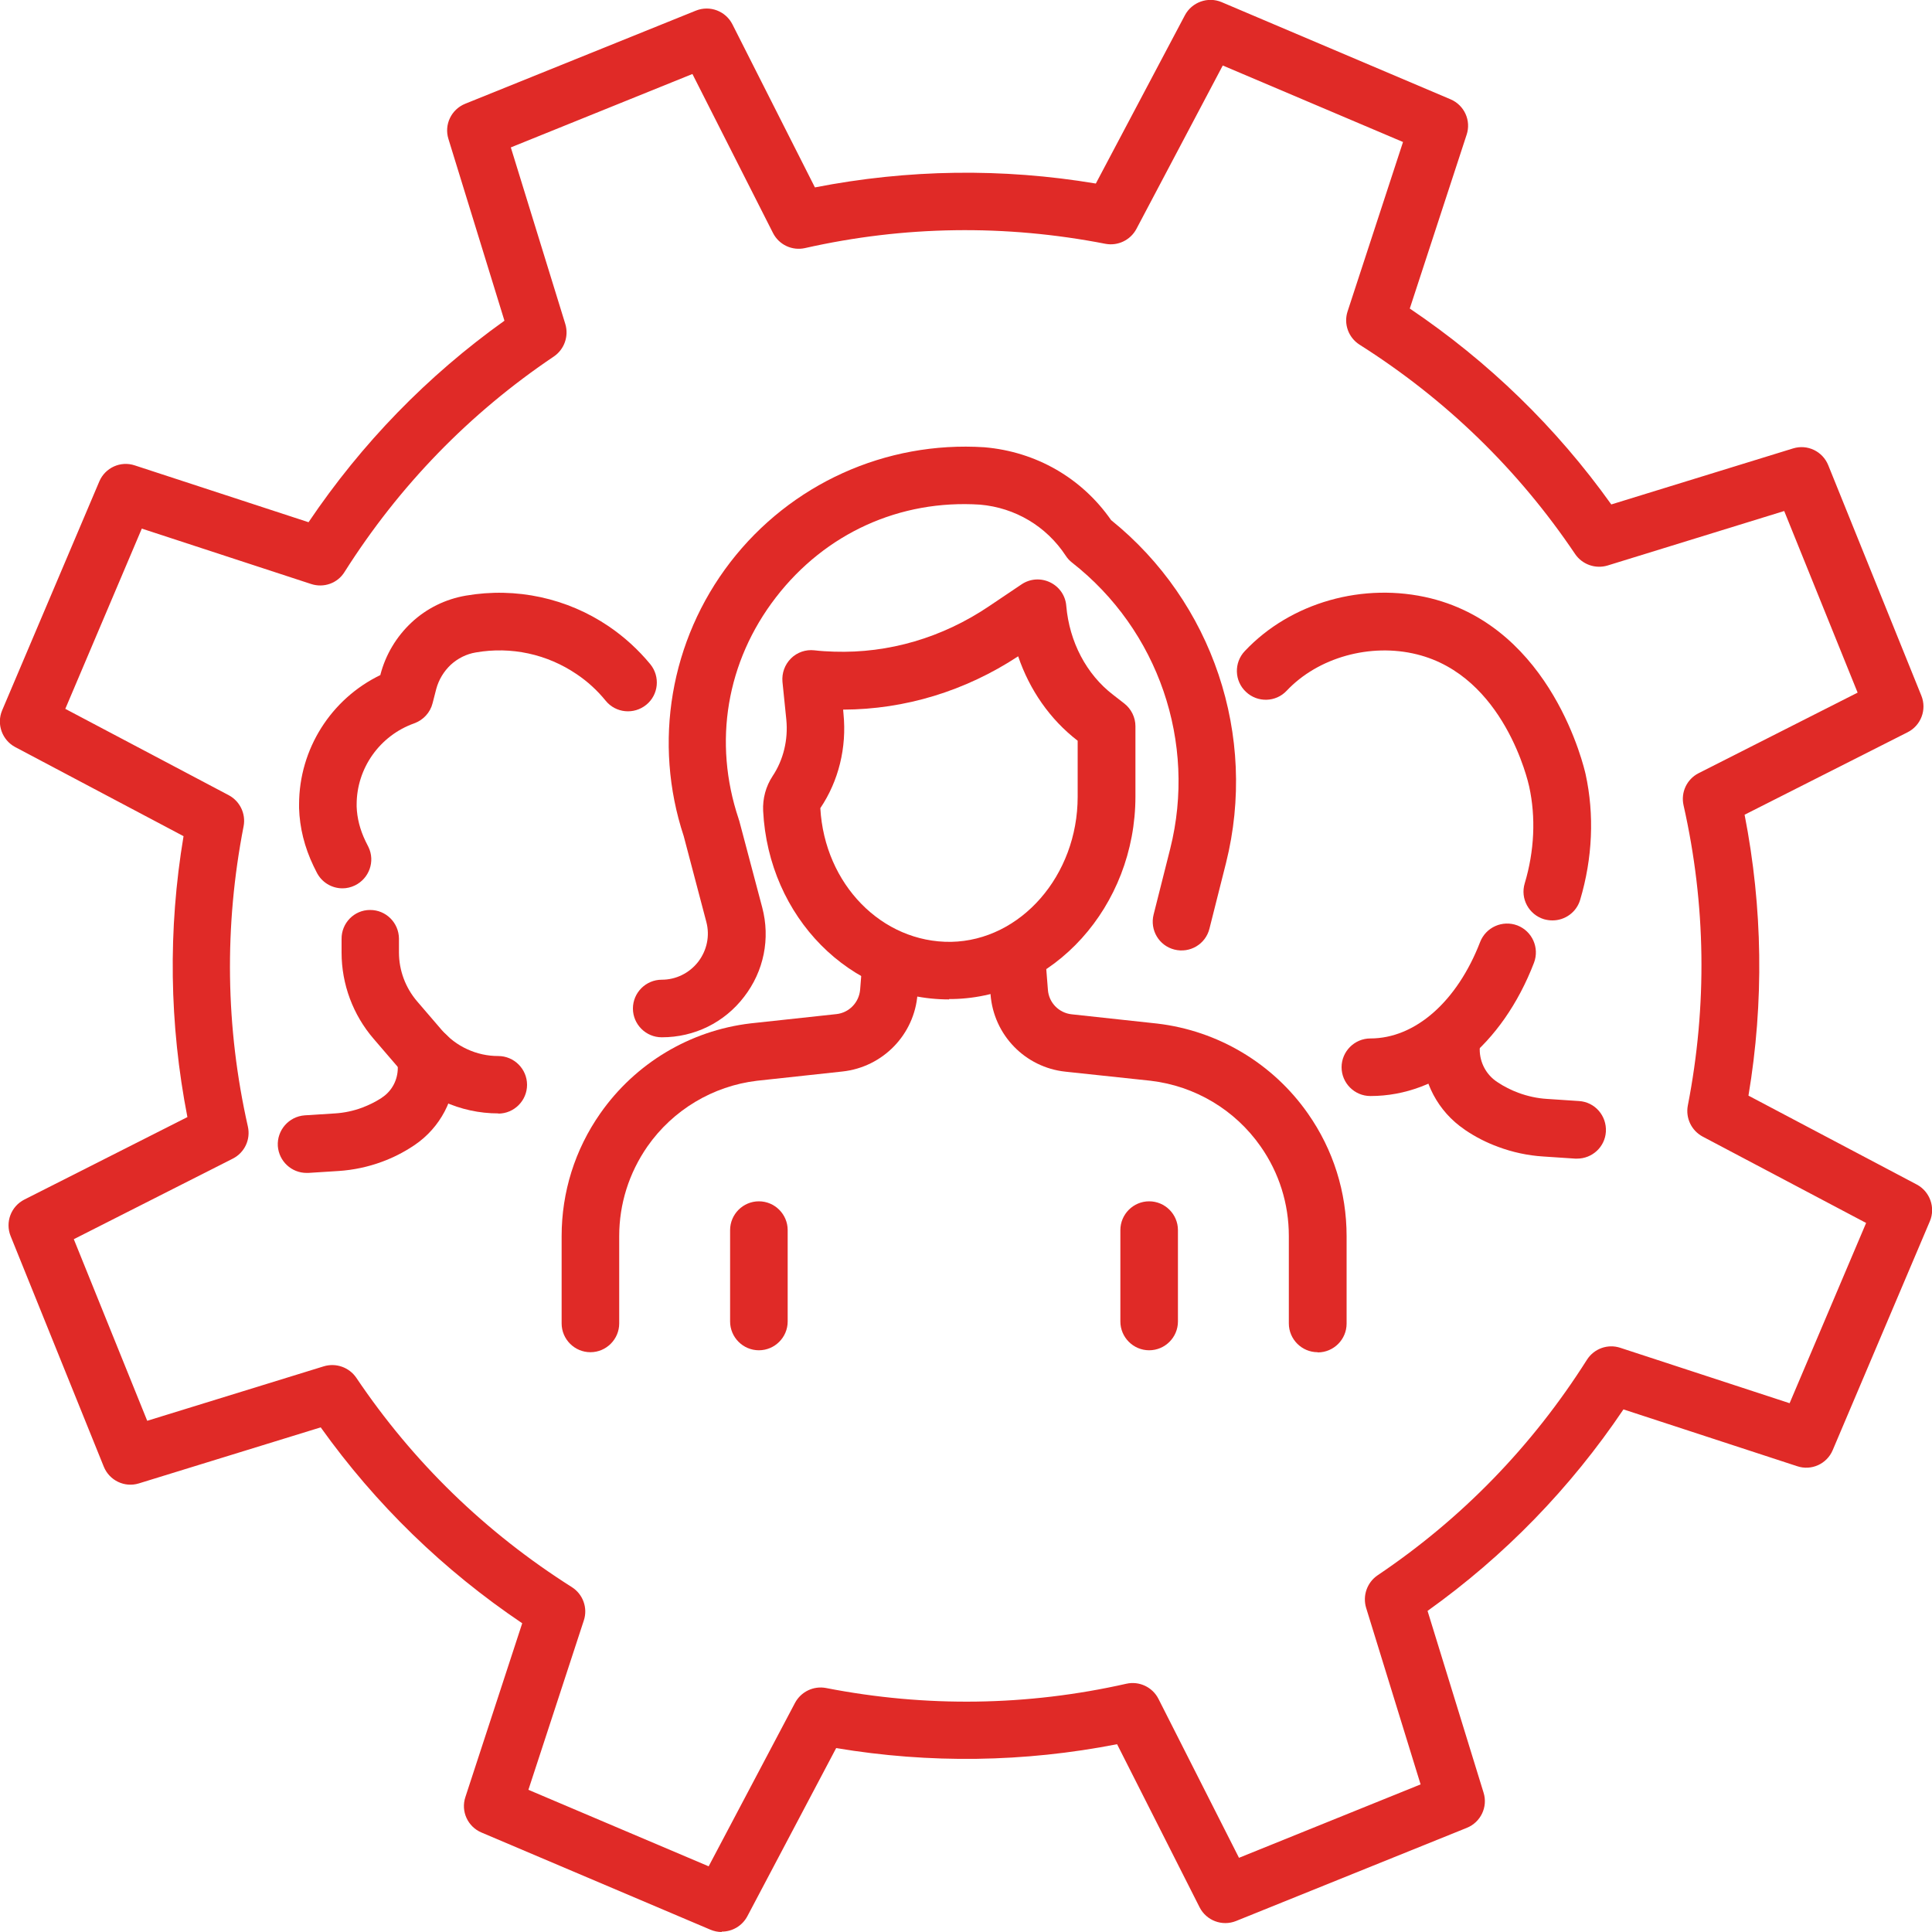 <?xml version="1.0" encoding="UTF-8"?>
<svg id="Enhanced_Collaboration" xmlns="http://www.w3.org/2000/svg" viewBox="0 0 100 100">
  <defs>
    <style>
      .cls-1 {
        fill: #e02a27;
      }
    </style>
  </defs>
  <path class="cls-1" d="M37.35,100c-.19,0-.39-.04-.58-.12l-11.85-5.03c-.71-.3-1.08-1.1-.83-1.84l2.94-8.99c-4.08-2.75-7.58-6.15-10.43-10.14l-9.41,2.9c-.74.23-1.53-.15-1.82-.87L.55,63.98c-.29-.72.02-1.54.71-1.89l8.44-4.27c-.94-4.82-1.01-9.7-.2-14.54L.79,38.67c-.68-.36-.98-1.19-.68-1.9l5.03-11.85c.3-.71,1.1-1.08,1.84-.83l8.99,2.94c2.75-4.08,6.15-7.58,10.14-10.43l-2.9-9.41c-.23-.74.15-1.53.87-1.82L36.02.55c.72-.29,1.54.02,1.89.71l4.27,8.44c4.81-.94,9.7-1.01,14.54-.2L61.33.79c.36-.68,1.19-.98,1.9-.68l11.85,5.03c.71.3,1.08,1.1.83,1.84l-2.94,8.99c4.08,2.75,7.58,6.15,10.43,10.14l9.41-2.9c.74-.23,1.53.15,1.82.87l4.82,11.93c.29.72-.02,1.54-.71,1.89l-8.44,4.27c.94,4.81,1.01,9.7.2,14.54l8.71,4.6c.68.36.98,1.19.68,1.9l-5.03,11.85c-.3.71-1.1,1.08-1.84.83l-8.99-2.94c-2.75,4.08-6.15,7.58-10.14,10.43l2.9,9.41c.23.74-.15,1.53-.87,1.82l-11.94,4.82c-.72.29-1.54-.02-1.89-.71l-4.27-8.44c-4.81.94-9.7,1.01-14.54.2l-4.6,8.71c-.27.5-.78.79-1.32.79ZM27.35,92.64l9.33,3.96,4.47-8.46c.31-.58.96-.89,1.6-.77,5.18,1.01,10.41.94,15.55-.22.66-.15,1.35.17,1.66.78l4.17,8.23,9.4-3.8-2.82-9.14c-.19-.63.05-1.31.59-1.68,4.37-2.94,8.01-6.69,10.84-11.16.37-.58,1.08-.83,1.72-.62l8.77,2.87,3.96-9.33-8.46-4.47c-.58-.31-.89-.96-.77-1.6,1.01-5.18.94-10.41-.22-15.55-.15-.67.17-1.35.78-1.66l8.23-4.17-3.8-9.4-9.14,2.82c-.63.19-1.31-.05-1.68-.59-2.94-4.37-6.69-8.01-11.16-10.84-.58-.37-.83-1.08-.62-1.72l2.87-8.77-9.33-3.96-4.47,8.46c-.31.58-.96.89-1.6.77-5.18-1.01-10.41-.94-15.55.22-.67.15-1.35-.17-1.66-.78l-4.17-8.23-9.4,3.8,2.82,9.14c.19.63-.05,1.31-.59,1.68-4.37,2.94-8.01,6.69-10.84,11.16-.36.58-1.07.83-1.72.62l-8.77-2.87-3.96,9.33,8.46,4.47c.58.31.89.96.77,1.6-1.01,5.18-.94,10.41.22,15.55.15.67-.17,1.35-.78,1.66l-8.23,4.17,3.8,9.4,9.14-2.82c.63-.19,1.31.05,1.68.59,2.94,4.37,6.69,8.01,11.16,10.84.58.37.83,1.08.62,1.72l-2.87,8.77Z"/>
  <g>
    <g>
      <path class="cls-1" d="M81.63,59.97s-.07,0-.1,0l-1.65-.11c-.8-.05-1.59-.22-2.34-.5-.6-.22-1.17-.51-1.7-.87l-.04-.03c-1.37-.93-2.19-2.48-2.19-4.14v-.66c0-.82.67-1.49,1.49-1.49s1.49.67,1.49,1.49v.66c0,.68.34,1.31.9,1.68.01,0,.02.01.03.02.33.22.69.4,1.06.54.49.18.99.29,1.5.32l1.65.11c.82.05,1.44.76,1.39,1.59-.05.79-.71,1.39-1.49,1.39Z"/>
      <g>
        <path class="cls-1" d="M70.93,56.73c-.82,0-1.49-.67-1.49-1.49s.67-1.49,1.49-1.49c2.32,0,4.49-1.91,5.68-4.99.3-.77,1.16-1.15,1.93-.86.77.3,1.15,1.16.86,1.93-1.64,4.26-4.88,6.9-8.46,6.9Z"/>
        <path class="cls-1" d="M80.35,47.64c-.14,0-.28-.02-.43-.06-.79-.24-1.24-1.07-1-1.86.5-1.67.58-3.41.23-5.01-.05-.23-1.29-5.72-5.81-6.84-2.41-.6-5.12.16-6.74,1.88-.56.6-1.51.63-2.11.06-.6-.56-.63-1.51-.06-2.11,2.37-2.52,6.15-3.59,9.63-2.73,6.3,1.57,7.94,8.8,8.01,9.1.46,2.1.36,4.35-.28,6.5-.19.65-.79,1.07-1.43,1.07Z"/>
      </g>
    </g>
    <g>
      <path class="cls-1" d="M15.87,60.71c-.78,0-1.43-.6-1.49-1.39-.05-.82.57-1.53,1.39-1.59l1.57-.1c.48-.03.95-.13,1.41-.3.34-.13.67-.29.98-.49.01,0,.03-.02.04-.03.52-.34.82-.92.82-1.54v-.63c0-.82.67-1.49,1.49-1.49s1.49.67,1.49,1.49v.63c0,1.6-.78,3.09-2.1,3.99-.02.01-.04.03-.06.04-.51.34-1.06.62-1.63.83-.73.27-1.49.43-2.25.48l-1.57.1s-.07,0-.1,0Z"/>
      <g>
        <path class="cls-1" d="M17.73,45.98c-.56,0-1.09-.31-1.35-.85l-.15-.3c-.47-.98-.72-1.99-.75-3,0-.06,0-.12,0-.19,0-2.87,1.66-5.47,4.21-6.7v-.02c.27-1.04.83-1.97,1.61-2.7.78-.73,1.76-1.21,2.81-1.39,2.6-.45,5.25.13,7.4,1.59.81.55,1.53,1.21,2.15,1.96.52.64.43,1.58-.21,2.1-.64.52-1.58.43-2.1-.21-.43-.53-.94-1-1.51-1.38-1.52-1.03-3.38-1.44-5.21-1.12-.49.08-.94.31-1.3.64-.36.34-.62.77-.75,1.25l-.19.74c-.12.48-.48.87-.95,1.04-1.78.63-2.98,2.32-2.98,4.2v.11c.02.59.17,1.19.46,1.79l.15.3c.36.74.04,1.63-.7,1.99-.21.1-.43.15-.64.15Z"/>
        <path class="cls-1" d="M25.8,57.63c-.99,0-1.95-.21-2.85-.62-.9-.41-1.68-1-2.33-1.75l-1.28-1.49c-1.07-1.24-1.66-2.83-1.66-4.46v-.71c-.01-.82.65-1.5,1.47-1.5h.01c.82,0,1.48.66,1.49,1.48v.72c0,.93.34,1.83.94,2.53l1.28,1.49c.37.42.81.76,1.32.99.5.23,1.04.35,1.6.35.82,0,1.49.67,1.49,1.49s-.67,1.49-1.49,1.49Z"/>
      </g>
    </g>
    <g>
      <g>
        <path class="cls-1" d="M34.25,53.69c-.82,0-1.49-.67-1.49-1.49s.67-1.49,1.49-1.49c.74,0,1.43-.34,1.89-.93.45-.59.61-1.34.42-2.06l-1.17-4.44c-1.6-4.84-.7-10.14,2.41-14.18,3.12-4.05,8.04-6.28,13.15-5.95,2.69.23,5.05,1.6,6.56,3.77,5.26,4.24,7.59,11.17,5.95,17.74l-.86,3.41c-.2.8-1.01,1.28-1.81,1.08-.8-.2-1.28-1.01-1.08-1.81l.86-3.41c1.38-5.5-.61-11.31-5.08-14.81-.13-.1-.24-.22-.33-.36-1-1.52-2.61-2.48-4.43-2.64-4.15-.27-8.01,1.48-10.57,4.8s-3.26,7.49-1.93,11.46c0,.03.02.06.03.09l1.19,4.49c.43,1.62.09,3.31-.94,4.64-1.02,1.33-2.57,2.09-4.25,2.09Z"/>
        <path class="cls-1" d="M49.12,51.73c-5.12,0-9.34-4.25-9.62-9.76-.03-.64.14-1.27.49-1.8.56-.84.81-1.88.71-2.92l-.2-1.96c-.04-.45.12-.89.44-1.21.32-.32.77-.47,1.21-.42.34.04.69.06,1.03.07h0c2.82.09,5.59-.72,8.01-2.35l1.68-1.13c.44-.3,1-.34,1.48-.11.48.23.8.69.84,1.22.16,1.86,1.04,3.54,2.42,4.6l.58.45c.36.28.58.72.58,1.18v3.63c0,5.69-4.25,10.4-9.47,10.49-.06,0-.11,0-.17,0ZM43.64,36.73l.02.23c.17,1.73-.25,3.46-1.2,4.87.22,3.94,3.19,6.97,6.77,6.92,3.61-.07,6.55-3.44,6.55-7.51v-2.9c-1.43-1.1-2.49-2.63-3.08-4.37-2.74,1.8-5.86,2.75-9.06,2.76Z"/>
      </g>
      <path class="cls-1" d="M68.2,69.99c-.82,0-1.49-.67-1.49-1.49v-4.52c0-1.67-.5-3.27-1.46-4.64-1.32-1.89-3.39-3.13-5.69-3.4l-4.41-.47c-2.09-.22-3.72-1.9-3.88-4l-.12-1.52c-.06-.82.55-1.54,1.37-1.6.82-.06,1.54.55,1.6,1.37l.12,1.52c.05.66.57,1.19,1.23,1.26l4.43.48c3.15.37,5.99,2.07,7.8,4.66,1.31,1.87,2,4.06,2,6.35v4.52c0,.82-.67,1.49-1.49,1.49Z"/>
      <path class="cls-1" d="M30.56,69.99c-.82,0-1.49-.67-1.49-1.49v-4.52c0-2.28.69-4.48,2-6.35,1.81-2.59,4.64-4.29,7.78-4.66l4.44-.48c.66-.07,1.17-.6,1.23-1.26l.12-1.52c.06-.82.78-1.43,1.6-1.37.82.06,1.44.78,1.37,1.6l-.12,1.52c-.16,2.09-1.79,3.77-3.88,4l-4.43.48c-2.28.27-4.35,1.51-5.67,3.4-.95,1.37-1.46,2.97-1.46,4.64v4.52c0,.82-.67,1.49-1.49,1.49Z"/>
      <g>
        <path class="cls-1" d="M39.28,69.89c-.82,0-1.49-.67-1.49-1.49v-4.73c0-.82.67-1.49,1.49-1.49s1.49.67,1.49,1.49v4.73c0,.82-.67,1.49-1.49,1.49Z"/>
        <path class="cls-1" d="M59.48,69.89c-.82,0-1.49-.67-1.49-1.49v-4.73c0-.82.67-1.49,1.49-1.49s1.49.67,1.49,1.49v4.73c0,.82-.67,1.49-1.49,1.49Z"/>
      </g>
    </g>
  </g>
</svg>